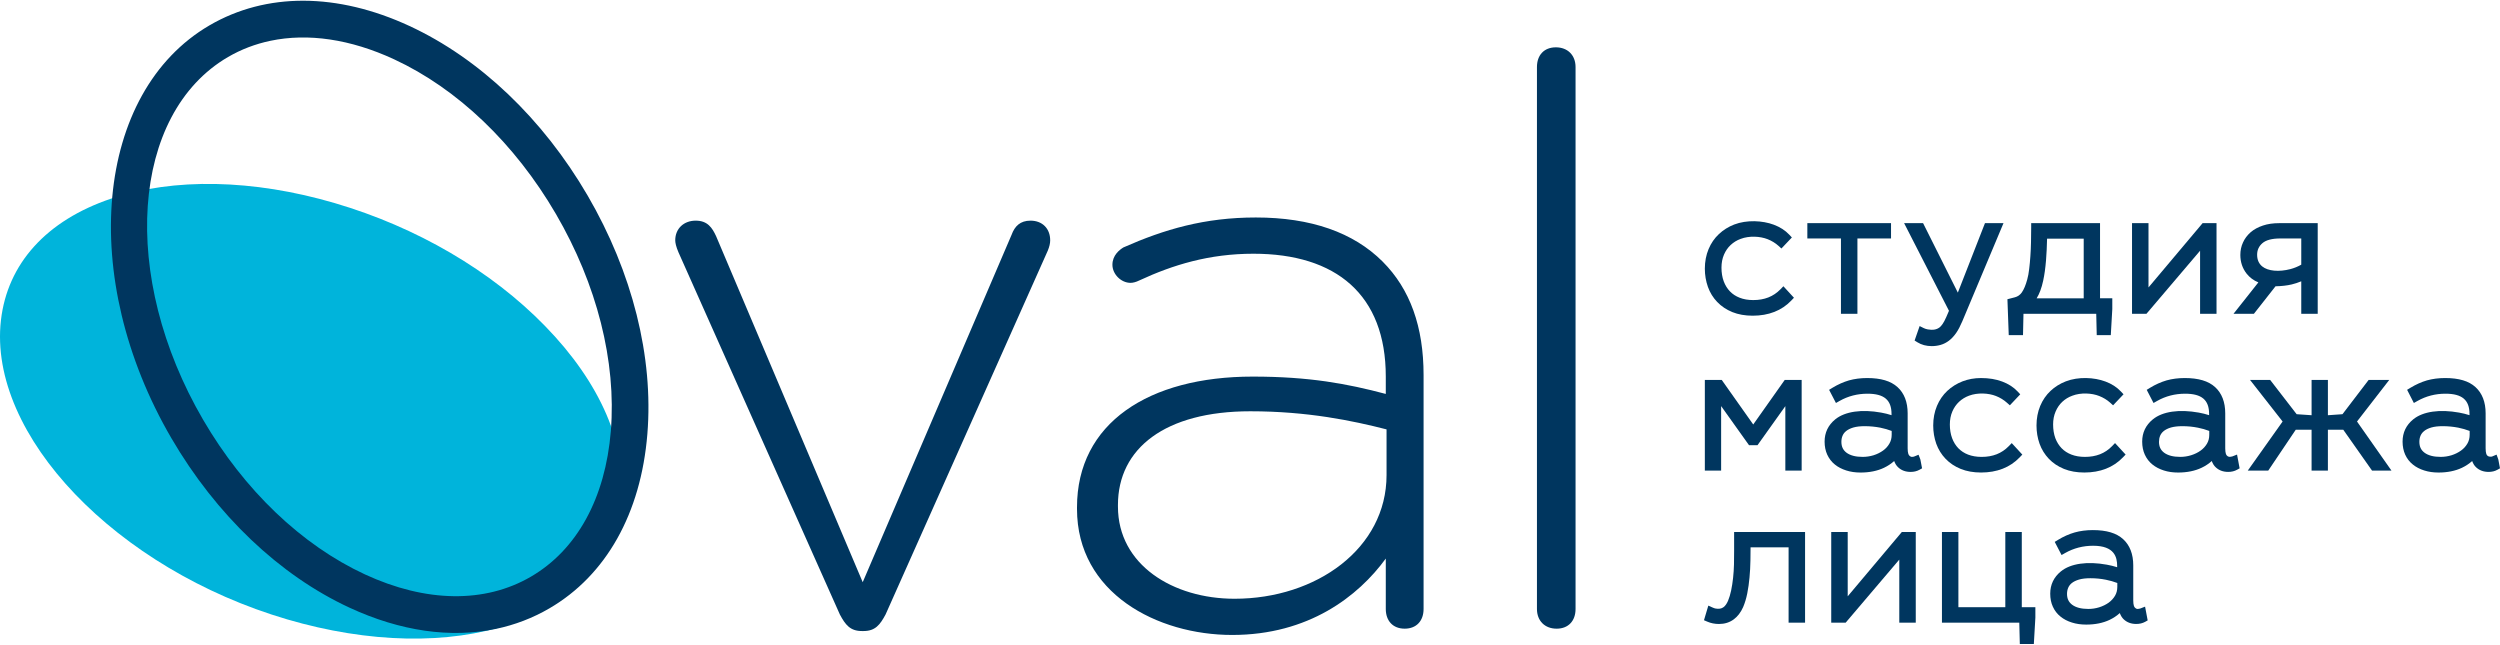 <?xml version="1.0" encoding="UTF-8"?> <!-- Creator: CorelDRAW 2017 --> <svg xmlns="http://www.w3.org/2000/svg" xmlns:xlink="http://www.w3.org/1999/xlink" xml:space="preserve" width="950px" height="245px" style="shape-rendering:geometricPrecision; text-rendering:geometricPrecision; image-rendering:optimizeQuality; fill-rule:evenodd; clip-rule:evenodd" viewBox="0 0 950 244.45"> <defs> <style type="text/css"> <![CDATA[ .fil2 {fill:#00365F;fill-rule:nonzero} .fil0 {fill:#00365F;fill-rule:nonzero} .fil1 {fill:#00B4DB;fill-rule:nonzero} ]]> </style> </defs> <g id="Слой_x0020_1">  <g id="_1502330510464"> <path class="fil0" d="M676.86 91.97c-1.31,-1.18 -2.85,-2.12 -4.6,-2.81 -1.77,-0.7 -3.81,-1.05 -6.14,-1.05 -1.85,0 -3.59,0.3 -5.22,0.93 -1.65,0.59 -3.08,1.49 -4.31,2.64 -1.23,1.14 -2.21,2.54 -2.91,4.19 -0.72,1.67 -1.08,3.52 -1.08,5.57 0,2.12 0.32,4.04 0.95,5.74 0.65,1.7 1.54,3.16 2.7,4.35 1.18,1.22 2.59,2.15 4.27,2.8 1.68,0.65 3.59,0.98 5.71,0.98 4.66,0 8.48,-1.52 11.42,-4.53l1.91 2.08c-3.36,3.52 -7.87,5.27 -13.57,5.27 -2.67,0 -5.03,-0.41 -7.09,-1.25 -2.08,-0.84 -3.81,-1.99 -5.22,-3.47 -1.41,-1.48 -2.49,-3.2 -3.2,-5.19 -0.71,-1.99 -1.08,-4.12 -1.08,-6.41 0,-2.5 0.44,-4.77 1.3,-6.82 0.86,-2.06 2.05,-3.78 3.57,-5.19 1.5,-1.41 3.26,-2.51 5.27,-3.29 2,-0.77 4.16,-1.16 6.45,-1.16 2.82,0 5.32,0.41 7.5,1.22 2.17,0.81 3.93,1.95 5.28,3.39l-1.91 2.01z"></path> <path class="fil0" d="M651.46 97.63c-0.33,1.32 -0.49,2.71 -0.49,4.18 0,2.08 0.33,4.06 0.98,5.89 0.63,1.74 1.58,3.3 2.86,4.63 0.26,0.28 0.55,0.54 0.83,0.79 -0.17,-0.16 -0.34,-0.32 -0.51,-0.49 -1.3,-1.35 -2.32,-2.99 -3.04,-4.89 -0.7,-1.9 -1.06,-4.02 -1.06,-6.3 0,-1.32 0.15,-2.6 0.43,-3.81zm14.53 22.06c-2.85,0 -5.44,-0.46 -7.68,-1.36 -2.26,-0.92 -4.2,-2.22 -5.76,-3.84 -1.58,-1.65 -2.77,-3.58 -3.54,-5.74 -0.77,-2.17 -1.17,-4.5 -1.17,-6.94 0,-2.68 0.48,-5.17 1.42,-7.43 0.93,-2.23 2.26,-4.16 3.94,-5.72 1.63,-1.54 3.58,-2.75 5.77,-3.61 4.79,-1.85 10.79,-1.54 15.06,0.06 2.38,0.89 4.36,2.16 5.88,3.78l1 1.07 -3.97 4.19 -1.13 -1.02c-1.16,-1.04 -2.55,-1.9 -4.13,-2.52 -2.82,-1.11 -6.96,-1.36 -10.23,-0.11 -1.43,0.51 -2.7,1.3 -3.8,2.32 -1.07,0.99 -1.92,2.23 -2.54,3.67 -0.64,1.5 -0.95,3.12 -0.95,4.95 0,1.91 0.29,3.66 0.86,5.2 0.56,1.49 1.36,2.78 2.36,3.81 1.02,1.06 2.24,1.85 3.71,2.42 1.5,0.59 3.22,0.88 5.14,0.88 4.26,0 7.63,-1.33 10.31,-4.06l1.15 -1.19 4.01 4.37 -1.01 1.06c-3.64,3.82 -8.59,5.76 -14.7,5.76z"></path> <polygon class="fil0" points="717.03,86.08 717.03,88.78 704.26,88.78 704.26,117.41 701.13,117.41 701.13,88.78 688.34,88.78 688.34,86.08 "></polygon> <path class="fil0" d="M702.69 115.85l0.01 0 -0.01 -28.21 0 28.21zm3.13 3.12l-6.26 0 0 -28.63 -12.77 0 0 -5.82 31.8 0 0 5.82 -12.77 0 0 28.63z"></path> <path class="fil0" d="M729.8 86.08l14.01 28.01 0.61 0 10.93 -28.01 3.63 0 -14.74 35.13c-0.71,1.68 -1.42,3.05 -2.19,4.15 -0.75,1.09 -1.56,1.94 -2.4,2.58 -0.83,0.63 -1.72,1.08 -2.66,1.35 -0.94,0.27 -1.93,0.4 -2.94,0.4 -1.77,0 -3.31,-0.41 -4.61,-1.22l0.92 -2.65c0.57,0.28 1.21,0.49 1.93,0.62 0.72,0.12 1.35,0.16 1.94,0.16 1.43,0 2.68,-0.41 3.78,-1.24 1.08,-0.84 2.09,-2.37 3.03,-4.58l1.29 -3.01 -16.22 -31.69 3.69 0z"></path> <g> <path class="fil0" d="M756.42 87.64l-2.85 7.3 3.06 -7.3 -0.21 0zm-27.75 0l7.56 14.77 -7.56 -14.77zm14.33 28.01l1.03 2.02 0.85 -2.02 -1.88 0zm-8.95 15.6c-2.05,0 -3.88,-0.49 -5.44,-1.46l-1.06 -0.66 1.91 -5.5 1.59 0.79c0.45,0.22 0.96,0.38 1.51,0.48 1.9,0.32 3.3,0.13 4.5,-0.78 0.58,-0.46 1.5,-1.51 2.54,-3.95l1.01 -2.34 -17.05 -33.31 7.21 0 13.21 26.4 10.31 -26.4 7.04 0 -15.65 37.29c-0.77,1.82 -1.53,3.27 -2.34,4.44 -0.85,1.22 -1.77,2.2 -2.75,2.94 -0.97,0.73 -2.04,1.28 -3.17,1.6 -1.05,0.3 -2.19,0.46 -3.37,0.46z"></path> </g> <path class="fil0" d="M776.35 88.84c-0.04,3.49 -0.17,6.71 -0.43,9.68 -0.23,2.96 -0.59,5.5 -1.04,7.59 -0.95,4.3 -2.43,7.14 -4.48,8.53l22.97 0 0 -25.8 -17.02 0zm20.09 -2.76l0 28.56 4.67 0 0 2.52 -0.49 8.36 -2.33 0 -0.2 -8.12 -30.7 0 -0.18 8.12 -2.4 0 -0.43 -8.47 0 -2.41 1.66 -0.43c1.43,-0.37 2.59,-1.17 3.49,-2.42 0.9,-1.26 1.7,-3.08 2.34,-5.51 0.33,-1.18 0.59,-2.55 0.76,-4.11 0.2,-1.56 0.35,-3.21 0.47,-4.98 0.13,-1.76 0.2,-3.57 0.24,-5.45 0.05,-1.89 0.07,-3.77 0.07,-5.66l23.03 0z"></path> <path class="fil0" d="M773.93 113.08l17.88 0 0 -22.67 -13.92 0c-0.06,2.98 -0.2,5.69 -0.4,8.24 -0.24,2.93 -0.6,5.55 -1.09,7.78 -0.6,2.76 -1.42,4.96 -2.47,6.65zm28.17 14l-5.34 0 -0.19 -8.11 -27.65 0 -0.18 8.11 -5.42 0 -0.5 -13.65 2.83 -0.73c1.08,-0.28 1.94,-0.88 2.62,-1.82 0.8,-1.14 1.51,-2.82 2.09,-5 0.31,-1.11 0.55,-2.42 0.72,-3.89 0.2,-1.54 0.34,-3.17 0.46,-4.91 0.13,-1.73 0.2,-3.52 0.24,-5.37 0.05,-1.88 0.07,-3.75 0.07,-5.62l0 -1.57 26.16 0 0 28.56 4.66 0 0 4.08 -0.57 9.92z"></path> <polygon class="fil0" points="837.59,117.41 837.59,90.75 814.93,117.41 811.73,117.41 811.73,86.08 814.87,86.08 814.87,113.23 837.72,86.08 840.72,86.08 840.72,117.41 "></polygon> <path class="fil0" d="M813.29 115.84l0.02 0 -0.02 -28.2 0 28.2zm25.87 0l0 0 0 -28.2 0 28.2zm3.12 3.13l-6.25 0 0 -23.97 -20.38 23.97 -5.48 0 0 -34.45 6.26 0 0 24.43 20.56 -24.43 5.29 0 0 34.45z"></path> <path class="fil0" d="M876.04 88.78l-9.53 0c-3.57,0 -6.18,0.74 -7.86,2.21 -1.67,1.48 -2.5,3.33 -2.5,5.54 0,2.37 0.82,4.24 2.47,5.61 1.66,1.37 3.94,2.06 6.85,2.06 1.72,0 3.48,-0.24 5.29,-0.71 1.8,-0.47 3.55,-1.23 5.28,-2.3l0 -12.41zm0 28.63l0 -13.27c-1.8,0.98 -3.65,1.7 -5.54,2.14 -1.87,0.46 -4.06,0.68 -6.57,0.68l-8.21 10.45 -3.76 0 8.85 -11.19c-2.55,-0.57 -4.5,-1.74 -5.88,-3.49 -1.36,-1.76 -2.04,-3.81 -2.04,-6.14 0,-1.44 0.27,-2.78 0.85,-4.06 0.57,-1.27 1.42,-2.39 2.51,-3.35 1.12,-0.97 2.5,-1.71 4.16,-2.27 1.65,-0.56 3.57,-0.82 5.74,-0.82l13.02 0 0 31.32 -3.13 0z"></path> <path class="fil0" d="M855.49 92.53c-0.11,0.21 -0.22,0.42 -0.32,0.64 -0.48,1.06 -0.72,2.18 -0.72,3.42 0,1.89 0.5,3.49 1.51,4.91 -0.92,-1.4 -1.38,-3.06 -1.38,-4.97 0,-1.47 0.31,-2.8 0.91,-4zm11.02 -2.19c-3.15,0 -5.45,0.61 -6.83,1.82 -1.33,1.17 -1.97,2.6 -1.97,4.37 0,1.9 0.63,3.34 1.91,4.42 2.21,1.81 6.38,2.17 10.74,1.03 1.41,-0.37 2.77,-0.92 4.12,-1.68l0 -9.96 -7.97 0zm11.09 25.51l0.01 0 -0.01 -28.21 0 28.21zm3.13 3.12l-6.25 0 0 -12.35c-1.2,0.5 -2.41,0.9 -3.63,1.19 -1.77,0.42 -3.84,0.66 -6.15,0.7l-8.22 10.46 -7.75 0 9.45 -11.94c-1.83,-0.75 -3.33,-1.87 -4.48,-3.34 -1.58,-2.02 -2.37,-4.41 -2.37,-7.1 0,-1.68 0.33,-3.26 1,-4.71 0.64,-1.45 1.62,-2.75 2.89,-3.88 1.27,-1.1 2.81,-1.94 4.69,-2.57 1.78,-0.61 3.88,-0.91 6.24,-0.91l14.58 0 0 34.45z"></path> <polygon class="fil0" points="653.46,145.67 666.22,163.73 679,145.67 683.06,145.67 683.06,177 679.99,177 679.99,150.03 679.38,150.03 667.04,167.34 665.43,167.34 653.09,150.03 652.47,150.03 652.47,177 649.4,177 649.4,145.67 "></polygon> <path class="fil0" d="M650.96 148.47l2.56 0 -0.87 -1.24 -1.69 0 0 1.24zm27.98 0l2.56 0 0 -1.24 -1.69 0 -0.87 1.24zm5.69 30.09l-6.2 0 0 -24.5 -10.58 14.84 -3.22 0 -10.6 -14.86 0 24.52 -6.19 0 0 -34.45 6.43 0 11.96 16.92 11.96 -16.92 6.44 0 0 34.45z"></path> <path class="fil0" d="M720.4 162.43c-1.68,-0.73 -3.53,-1.31 -5.56,-1.71 -2.03,-0.41 -4.1,-0.61 -6.23,-0.61 -1.88,0 -3.49,0.19 -4.79,0.58 -1.31,0.38 -2.39,0.92 -3.23,1.58 -0.85,0.68 -1.45,1.46 -1.84,2.39 -0.4,0.92 -0.58,1.9 -0.58,2.95 0,2.3 0.85,4.08 2.54,5.36 1.71,1.29 4.07,1.93 7.09,1.93 1.57,0 3.1,-0.23 4.62,-0.69 1.51,-0.48 2.86,-1.14 4.05,-1.99 1.19,-0.87 2.14,-1.9 2.85,-3.12 0.72,-1.22 1.08,-2.62 1.08,-4.17l0 -2.5zm-23.28 -14c1.97,-1.2 3.94,-2.08 5.93,-2.66 1.98,-0.55 4.15,-0.83 6.48,-0.83 4.75,0 8.23,1 10.47,3.03 2.23,2.04 3.35,4.97 3.35,8.82l0 13.32c0,1.77 0.32,3 0.95,3.7 0.64,0.68 1.39,1.03 2.24,1.03 0.33,0 0.65,-0.02 0.92,-0.05 0.3,-0.05 0.54,-0.1 0.75,-0.19l0.43 2.27c-0.75,0.41 -1.61,0.61 -2.6,0.61 -1.51,0 -2.74,-0.43 -3.67,-1.32 -0.94,-0.87 -1.5,-2.44 -1.67,-4.69 -1.3,1.95 -3.13,3.49 -5.45,4.6 -2.34,1.11 -5.09,1.66 -8.24,1.66 -1.8,0 -3.45,-0.23 -4.94,-0.71 -1.5,-0.47 -2.78,-1.13 -3.83,-1.99 -1.07,-0.86 -1.89,-1.92 -2.47,-3.19 -0.58,-1.27 -0.85,-2.72 -0.85,-4.3 0,-2.96 1.15,-5.37 3.46,-7.25 2.31,-1.89 5.64,-2.83 9.98,-2.83 2,0 4.08,0.2 6.2,0.59 2.13,0.38 4.06,0.95 5.78,1.69l0 -2.71c0,-6.18 -3.57,-9.26 -10.7,-9.26 -4.13,0 -7.91,0.98 -11.34,2.93l-1.18 -2.27z"></path> <path class="fil0" d="M719.23 149.39c0.68,0.7 1.2,1.48 1.6,2.31 -0.41,-0.87 -0.94,-1.64 -1.6,-2.31zm2.56 17.49c-0.02,0.09 -0.04,0.17 -0.06,0.26l0.06 -0.26zm-13.18 -5.21c-1.74,0 -3.19,0.17 -4.35,0.51 -1.1,0.33 -2.01,0.77 -2.7,1.32 -0.63,0.49 -1.08,1.08 -1.38,1.78 -0.3,0.69 -0.45,1.46 -0.45,2.33 0,1.82 0.62,3.12 1.92,4.12 1.42,1.07 3.49,1.61 6.15,1.61 1.44,0 2.8,-0.21 4.16,-0.62 1.34,-0.43 2.55,-1.02 3.6,-1.78 1.01,-0.72 1.82,-1.61 2.4,-2.63 0.59,-0.99 0.88,-2.12 0.88,-3.38l0 -1.45c-1.35,-0.52 -2.8,-0.93 -4.31,-1.24 -1.92,-0.37 -3.91,-0.57 -5.92,-0.57zm-11.03 1.82c-0.74,1.17 -1.1,2.51 -1.1,4.05 0,1.38 0.24,2.61 0.71,3.65 0.48,1.05 1.16,1.93 2.02,2.62 0.2,0.16 0.42,0.32 0.65,0.48l-0.09 -0.07c-2.1,-1.59 -3.16,-3.82 -3.16,-6.61 0,-1.28 0.24,-2.48 0.7,-3.57 0.08,-0.19 0.17,-0.37 0.27,-0.55zm9.43 15.8c-1.97,0 -3.79,-0.26 -5.41,-0.78 -1.7,-0.54 -3.17,-1.3 -4.35,-2.27 -1.23,-0.98 -2.21,-2.25 -2.9,-3.75 -0.66,-1.45 -1,-3.11 -1,-4.95 0,-3.43 1.36,-6.27 4.04,-8.46 3.74,-3.04 10.13,-3.9 17.45,-2.57 1.38,0.25 2.69,0.58 3.94,0.98l0 -0.46c0,-5.32 -2.82,-7.7 -9.14,-7.7 -3.82,0 -7.38,0.92 -10.57,2.73l-1.41 0.8 -2.6 -5 1.25 -0.77c2.06,-1.25 4.18,-2.2 6.3,-2.82 2.12,-0.59 4.44,-0.89 6.92,-0.89 5.2,0 8.97,1.12 11.52,3.44 2.56,2.32 3.86,5.68 3.86,9.97l0 13.32c0,1.83 0.39,2.47 0.56,2.66 0.79,0.85 1.34,0.52 1.82,0.47l1.76 -0.72 0.69 1.79 0.65 3.38 -1 0.55c-0.97,0.54 -2.1,0.81 -3.34,0.81 -1.93,0 -3.53,-0.59 -4.75,-1.75 -0.65,-0.6 -1.15,-1.39 -1.51,-2.39 -1.12,1.01 -2.41,1.87 -3.87,2.57 -2.52,1.2 -5.52,1.81 -8.91,1.81z"></path> <path class="fil0" d="M763.64 151.56c-1.32,-1.18 -2.85,-2.12 -4.6,-2.81 -1.77,-0.7 -3.82,-1.05 -6.16,-1.05 -1.83,0 -3.57,0.3 -5.21,0.93 -1.64,0.6 -3.07,1.48 -4.3,2.63 -1.23,1.15 -2.2,2.55 -2.91,4.2 -0.72,1.68 -1.08,3.52 -1.08,5.57 0,2.12 0.32,4.04 0.95,5.74 0.64,1.7 1.54,3.15 2.7,4.35 1.18,1.21 2.59,2.15 4.27,2.8 1.68,0.65 3.59,0.98 5.71,0.98 4.66,0 8.47,-1.52 11.42,-4.53l1.91 2.07c-3.36,3.53 -7.87,5.28 -13.57,5.28 -2.67,0 -5.03,-0.41 -7.09,-1.25 -2.08,-0.84 -3.81,-1.99 -5.22,-3.47 -1.42,-1.48 -2.49,-3.2 -3.21,-5.19 -0.71,-1.99 -1.07,-4.12 -1.07,-6.41 0,-2.5 0.44,-4.77 1.3,-6.83 0.86,-2.05 2.05,-3.77 3.56,-5.18 1.51,-1.41 3.27,-2.51 5.28,-3.29 2,-0.77 4.16,-1.16 6.45,-1.16 2.82,0 5.31,0.41 7.5,1.22 2.16,0.81 3.93,1.95 5.28,3.39l-1.91 2.01z"></path> <path class="fil0" d="M738.27 157.11c-0.35,1.35 -0.53,2.78 -0.53,4.29 0,2.1 0.32,4.02 0.98,5.89 0.64,1.75 1.6,3.31 2.86,4.63 0.27,0.27 0.55,0.54 0.84,0.79 -0.18,-0.16 -0.35,-0.33 -0.51,-0.5 -1.3,-1.35 -2.32,-2.99 -3.04,-4.88 -0.7,-1.9 -1.06,-4.02 -1.06,-6.3 0,-1.37 0.16,-2.68 0.46,-3.92zm14.49 22.17c-2.85,0 -5.43,-0.46 -7.67,-1.36 -2.25,-0.91 -4.19,-2.2 -5.76,-3.84 -1.57,-1.63 -2.76,-3.56 -3.55,-5.73 -0.77,-2.19 -1.16,-4.52 -1.16,-6.95 0,-2.67 0.47,-5.17 1.42,-7.43 0.93,-2.23 2.26,-4.16 3.93,-5.72 1.63,-1.53 3.58,-2.75 5.78,-3.61 2.18,-0.84 4.54,-1.26 7.01,-1.26 3.03,0 5.66,0.43 8.05,1.32 2.38,0.89 4.36,2.16 5.87,3.78l1.01 1.08 -3.95 4.18 -1.14 -1.01c-1.18,-1.06 -2.58,-1.91 -4.14,-2.53 -2.79,-1.11 -6.95,-1.36 -10.24,-0.12 -1.43,0.53 -2.7,1.31 -3.78,2.32 -1.07,1 -1.93,2.24 -2.55,3.68 -0.64,1.5 -0.95,3.12 -0.95,4.95 0,1.91 0.29,3.66 0.86,5.2 0.56,1.49 1.35,2.77 2.35,3.81 1.04,1.06 2.25,1.86 3.72,2.43 1.49,0.57 3.22,0.87 5.14,0.87 4.26,0 7.63,-1.33 10.3,-4.06l1.15 -1.18 4.02 4.37 -1.01 1.05c-3.65,3.82 -8.6,5.76 -14.71,5.76z"></path> <path class="fil0" d="M802.88 151.56c-1.3,-1.18 -2.85,-2.12 -4.6,-2.81 -1.77,-0.7 -3.81,-1.05 -6.14,-1.05 -1.85,0 -3.59,0.3 -5.22,0.93 -1.65,0.6 -3.07,1.48 -4.31,2.63 -1.23,1.15 -2.2,2.55 -2.91,4.2 -0.72,1.68 -1.08,3.52 -1.08,5.57 0,2.12 0.32,4.04 0.95,5.74 0.65,1.7 1.54,3.15 2.7,4.35 1.18,1.21 2.59,2.15 4.28,2.8 1.68,0.65 3.58,0.98 5.7,0.98 4.67,0 8.49,-1.52 11.43,-4.53l1.9 2.07c-3.36,3.53 -7.87,5.28 -13.57,5.28 -2.66,0 -5.02,-0.41 -7.09,-1.25 -2.07,-0.84 -3.81,-1.99 -5.22,-3.47 -1.41,-1.48 -2.49,-3.2 -3.2,-5.19 -0.71,-1.99 -1.07,-4.12 -1.07,-6.41 0,-2.5 0.44,-4.77 1.29,-6.83 0.86,-2.05 2.05,-3.77 3.57,-5.18 1.5,-1.41 3.27,-2.51 5.28,-3.29 1.99,-0.77 4.15,-1.16 6.44,-1.16 2.83,0 5.32,0.41 7.5,1.22 2.18,0.81 3.93,1.95 5.28,3.39l-1.91 2.01z"></path> <path class="fil0" d="M777.46 157.3c-0.31,1.3 -0.47,2.66 -0.47,4.1 0,2.1 0.32,4.03 0.99,5.89 0.62,1.74 1.58,3.3 2.85,4.63 0.27,0.28 0.54,0.54 0.84,0.79 -0.18,-0.16 -0.35,-0.33 -0.52,-0.5 -1.3,-1.34 -2.32,-2.98 -3.04,-4.88 -0.7,-1.9 -1.06,-4.02 -1.06,-6.3 0,-1.3 0.14,-2.55 0.41,-3.73zm14.55 21.98c-2.85,0 -5.44,-0.46 -7.68,-1.36 -2.26,-0.92 -4.19,-2.2 -5.76,-3.84 -1.57,-1.65 -2.76,-3.57 -3.54,-5.74 -0.77,-2.17 -1.16,-4.51 -1.16,-6.94 0,-2.67 0.47,-5.17 1.41,-7.43 0.94,-2.24 2.27,-4.17 3.95,-5.73 1.62,-1.53 3.57,-2.74 5.78,-3.6 4.8,-1.85 10.77,-1.54 15.05,0.06 2.37,0.88 4.34,2.15 5.87,3.78l1.01 1.07 -3.97 4.19 -1.13 -1.02c-1.17,-1.05 -2.56,-1.9 -4.14,-2.52 -2.82,-1.12 -6.96,-1.36 -10.22,-0.11 -1.46,0.53 -2.69,1.28 -3.8,2.31 -1.07,1 -1.92,2.23 -2.54,3.68 -0.65,1.5 -0.96,3.12 -0.96,4.95 0,1.91 0.29,3.66 0.85,5.21 0.57,1.48 1.37,2.77 2.37,3.8 1.03,1.06 2.25,1.85 3.72,2.42 1.49,0.58 3.22,0.88 5.14,0.88 4.26,0 7.64,-1.33 10.3,-4.06l1.15 -1.19 4.02 4.37 -1.02 1.06c-3.65,3.82 -8.59,5.76 -14.7,5.76z"></path> <path class="fil0" d="M841.08 162.43c-1.67,-0.73 -3.53,-1.31 -5.56,-1.71 -2.03,-0.41 -4.09,-0.61 -6.23,-0.61 -1.88,0 -3.47,0.19 -4.79,0.58 -1.31,0.38 -2.39,0.92 -3.23,1.58 -0.83,0.68 -1.44,1.46 -1.84,2.39 -0.39,0.92 -0.58,1.9 -0.58,2.95 0,2.3 0.85,4.08 2.55,5.36 1.7,1.29 4.06,1.93 7.1,1.93 1.56,0 3.08,-0.23 4.6,-0.69 1.51,-0.48 2.86,-1.14 4.06,-1.99 1.18,-0.87 2.13,-1.9 2.85,-3.12 0.72,-1.22 1.07,-2.62 1.07,-4.17l0 -2.5zm-23.28 -14c1.97,-1.2 3.94,-2.08 5.94,-2.66 1.98,-0.55 4.14,-0.83 6.47,-0.83 4.75,0 8.25,1 10.47,3.03 2.23,2.04 3.35,4.97 3.35,8.82l0 13.32c0,1.77 0.32,3 0.95,3.7 0.65,0.68 1.38,1.03 2.26,1.03 0.31,0 0.62,-0.02 0.9,-0.05 0.3,-0.05 0.53,-0.1 0.75,-0.19l0.43 2.27c-0.74,0.41 -1.61,0.61 -2.59,0.61 -1.51,0 -2.74,-0.43 -3.68,-1.32 -0.94,-0.87 -1.5,-2.44 -1.66,-4.69 -1.31,1.95 -3.14,3.49 -5.46,4.6 -2.34,1.11 -5.08,1.66 -8.23,1.66 -1.81,0 -3.45,-0.23 -4.95,-0.71 -1.5,-0.47 -2.77,-1.13 -3.83,-1.99 -1.07,-0.86 -1.89,-1.92 -2.47,-3.19 -0.58,-1.27 -0.85,-2.72 -0.85,-4.3 0,-2.96 1.15,-5.37 3.46,-7.25 2.32,-1.89 5.65,-2.83 9.99,-2.83 1.99,0 4.07,0.2 6.21,0.59 2.11,0.38 4.04,0.95 5.76,1.69l0 -2.71c0,-6.18 -3.56,-9.26 -10.68,-9.26 -4.14,0 -7.92,0.98 -11.36,2.93l-1.18 -2.27z"></path> <path class="fil0" d="M840.18 149.68c0.42,0.47 0.78,0.98 1.08,1.52 -0.3,-0.56 -0.66,-1.06 -1.08,-1.52zm2.29 17.23c-0.02,0.09 -0.04,0.18 -0.06,0.27l0.06 -0.27zm-13.18 -5.24c-1.72,0 -3.19,0.18 -4.35,0.51 -1.11,0.33 -2.01,0.78 -2.7,1.32 -0.62,0.5 -1.07,1.09 -1.38,1.78 -0.29,0.71 -0.44,1.49 -0.44,2.34 0,1.81 0.61,3.11 1.92,4.11 1.42,1.07 3.49,1.61 6.15,1.61 1.43,0 2.78,-0.21 4.15,-0.63 1.34,-0.42 2.56,-1.01 3.61,-1.77 1.01,-0.73 1.8,-1.6 2.41,-2.63 0.58,-0.99 0.86,-2.09 0.86,-3.38l0 -1.45c-1.34,-0.52 -2.78,-0.93 -4.3,-1.23 -1.95,-0.39 -3.9,-0.58 -5.93,-0.58zm-11.01 1.78c-0.75,1.19 -1.12,2.54 -1.12,4.09 0,1.38 0.24,2.61 0.71,3.65 0.48,1.05 1.16,1.93 2.02,2.61 0.22,0.18 0.45,0.35 0.7,0.51 -0.04,-0.03 -0.09,-0.06 -0.13,-0.09 -2.1,-1.59 -3.17,-3.8 -3.17,-6.6 0,-1.26 0.24,-2.46 0.7,-3.57 0.09,-0.2 0.19,-0.4 0.29,-0.6zm9.42 15.84c-1.99,0 -3.76,-0.25 -5.42,-0.78 -1.68,-0.53 -3.14,-1.29 -4.35,-2.27 -1.23,-0.98 -2.21,-2.25 -2.9,-3.75 -0.66,-1.46 -1,-3.11 -1,-4.95 0,-3.43 1.37,-6.28 4.05,-8.46 3.73,-3.04 10.06,-3.9 17.46,-2.57 1.36,0.25 2.68,0.57 3.92,0.98l0 -0.46c0,-5.33 -2.81,-7.7 -9.12,-7.7 -3.83,0 -7.39,0.92 -10.59,2.73l-1.41 0.8 -2.59 -5 1.24 -0.76c2.06,-1.26 4.19,-2.21 6.31,-2.83 2.11,-0.59 4.43,-0.89 6.9,-0.89 5.23,0 9,1.13 11.54,3.44 2.55,2.33 3.85,5.69 3.85,9.97l0 13.32c0,1.84 0.39,2.47 0.56,2.66 0.76,0.81 1.33,0.52 1.81,0.46 0.19,-0.03 0.29,-0.05 0.37,-0.08l1.75 -0.69 0.98 5.23 -0.98 0.54c-0.96,0.54 -2.09,0.82 -3.35,0.82 -1.93,0 -3.52,-0.59 -4.75,-1.75 -0.65,-0.6 -1.15,-1.39 -1.51,-2.39 -1.11,1.01 -2.41,1.88 -3.87,2.57 -2.53,1.2 -5.52,1.81 -8.9,1.81z"></path> <polygon class="fil0" points="883.04,145.67 883.04,159.18 890.95,158.63 900.84,145.67 904.71,145.67 893.71,159.85 905.76,177 902.19,177 891.26,161.46 883.04,161.46 883.04,177 879.96,177 879.96,161.46 871.55,161.46 861.1,177 857.17,177 869.34,159.85 858.22,145.67 861.9,145.67 871.91,158.63 879.96,159.18 879.96,145.67 "></polygon> <path class="fil0" d="M860.2 175.44l0.07 0 1.24 -1.86 -1.31 1.86zm48.56 3.12l-7.38 0 -10.93 -15.53 -5.85 0 0 15.53 -6.2 0 0 -15.53 -6.02 0 -10.45 15.53 -7.78 0 13.24 -18.66 -12.37 -15.79 7.65 0 10.05 13.01 5.68 0.39 0 -13.4 6.2 0 0 13.4 5.54 -0.39 9.93 -13.01 7.83 0 -12.24 15.79 13.1 18.66z"></path> <path class="fil0" d="M940.03 162.43c-1.68,-0.73 -3.53,-1.31 -5.56,-1.71 -2.02,-0.41 -4.1,-0.61 -6.23,-0.61 -1.89,0 -3.48,0.19 -4.79,0.58 -1.32,0.38 -2.39,0.92 -3.23,1.58 -0.84,0.68 -1.44,1.46 -1.84,2.39 -0.39,0.92 -0.58,1.9 -0.58,2.95 0,2.3 0.84,4.08 2.54,5.36 1.71,1.29 4.06,1.93 7.09,1.93 1.57,0 3.1,-0.23 4.62,-0.69 1.51,-0.48 2.85,-1.14 4.05,-1.99 1.19,-0.87 2.13,-1.9 2.85,-3.12 0.72,-1.22 1.08,-2.62 1.08,-4.17l0 -2.5zm-23.28 -14c1.97,-1.2 3.94,-2.08 5.93,-2.66 1.98,-0.55 4.15,-0.83 6.48,-0.83 4.75,0 8.24,1 10.47,3.03 2.23,2.04 3.35,4.97 3.35,8.82l0 13.32c0,1.77 0.32,3 0.95,3.7 0.63,0.68 1.38,1.03 2.24,1.03 0.33,0 0.63,-0.02 0.92,-0.05 0.29,-0.05 0.54,-0.1 0.74,-0.19l0.43 2.27c-0.74,0.41 -1.6,0.61 -2.58,0.61 -1.52,0 -2.74,-0.43 -3.67,-1.32 -0.96,-0.87 -1.51,-2.44 -1.68,-4.69 -1.3,1.95 -3.13,3.49 -5.45,4.6 -2.34,1.11 -5.09,1.66 -8.24,1.66 -1.8,0 -3.45,-0.23 -4.94,-0.71 -1.51,-0.47 -2.78,-1.13 -3.83,-1.99 -1.08,-0.86 -1.9,-1.92 -2.47,-3.19 -0.57,-1.27 -0.85,-2.72 -0.85,-4.3 0,-2.96 1.15,-5.37 3.46,-7.25 2.31,-1.89 5.64,-2.83 9.98,-2.83 2.01,0 4.08,0.2 6.2,0.59 2.12,0.38 4.05,0.95 5.78,1.69l0 -2.71c0,-6.18 -3.57,-9.26 -10.7,-9.26 -4.13,0 -7.91,0.98 -11.35,2.93l-1.17 -2.27z"></path> <path class="fil0" d="M938.85 149.38c0.64,0.66 1.14,1.39 1.53,2.16 -0.4,-0.82 -0.91,-1.53 -1.53,-2.16zm2.57 17.5c-0.02,0.08 -0.03,0.16 -0.05,0.24l0.05 -0.24zm-13.18 -5.21c-1.73,0 -3.19,0.17 -4.35,0.51 -1.1,0.33 -2.01,0.77 -2.69,1.32 -0.63,0.49 -1.08,1.08 -1.39,1.78 -0.3,0.7 -0.45,1.47 -0.45,2.33 0,1.82 0.62,3.13 1.93,4.12 1.41,1.07 3.48,1.61 6.14,1.61 1.44,0 2.8,-0.21 4.16,-0.62 1.34,-0.43 2.52,-1.01 3.6,-1.78 1.01,-0.73 1.8,-1.59 2.41,-2.64 0.58,-0.98 0.87,-2.11 0.87,-3.37l0 -1.45c-1.35,-0.52 -2.8,-0.93 -4.31,-1.24 -1.92,-0.37 -3.91,-0.57 -5.92,-0.57zm-11 1.78c-0.76,1.18 -1.13,2.54 -1.13,4.09 0,1.38 0.24,2.61 0.71,3.65 0.47,1.05 1.15,1.92 2.02,2.61 0.2,0.17 0.41,0.32 0.63,0.48 -0.02,-0.02 -0.04,-0.04 -0.07,-0.06 -2.1,-1.59 -3.16,-3.81 -3.16,-6.61 0,-1.28 0.24,-2.48 0.7,-3.56 0.1,-0.21 0.19,-0.41 0.3,-0.6zm9.4 15.84c-1.97,0 -3.79,-0.26 -5.41,-0.78 -1.69,-0.53 -3.16,-1.29 -4.35,-2.27 -1.24,-0.99 -2.23,-2.26 -2.91,-3.76 -0.65,-1.45 -0.99,-3.11 -0.99,-4.94 0,-3.43 1.36,-6.27 4.04,-8.46 3.74,-3.04 10.13,-3.9 17.45,-2.57 1.37,0.25 2.69,0.58 3.94,0.98l0 -0.46c0,-5.32 -2.82,-7.7 -9.14,-7.7 -3.82,0 -7.38,0.92 -10.58,2.73l-1.42 0.8 -2.57 -5.01 1.24 -0.75c2.1,-1.27 4.16,-2.2 6.3,-2.83 2.12,-0.59 4.44,-0.89 6.92,-0.89 5.21,0 8.98,1.12 11.52,3.44 2.56,2.33 3.86,5.69 3.86,9.97l0 13.32c0,1.83 0.39,2.47 0.56,2.66 0.52,0.56 1.21,0.53 1.82,0.46l1.78 -0.75 0.66 1.83 0.64 3.38 -0.98 0.54c-0.96,0.55 -2.09,0.82 -3.34,0.82 -1.92,0 -3.52,-0.59 -4.75,-1.75 -0.64,-0.58 -1.15,-1.39 -1.51,-2.39 -1.11,1.01 -2.4,1.87 -3.87,2.57 -2.52,1.2 -5.52,1.81 -8.91,1.81z"></path> <path class="fil0" d="M684.36 203.45l0 31.33 -3.14 0 0 -28.63 -17.57 0c0,2.14 -0.02,4.29 -0.05,6.48 -0.05,2.2 -0.15,4.32 -0.35,6.39 -0.18,2.07 -0.46,4.03 -0.82,5.87 -0.37,1.85 -0.86,3.47 -1.48,4.91 -0.79,1.77 -1.81,3.11 -3.11,4.06 -1.28,0.94 -2.82,1.42 -4.62,1.42 -1.4,0 -2.66,-0.26 -3.82,-0.76l0.75 -2.51c0.52,0.24 1.03,0.41 1.52,0.5 0.5,0.08 0.97,0.12 1.43,0.12 1.06,0 2.02,-0.33 2.85,-0.99 0.84,-0.65 1.54,-1.63 2.12,-2.95 0.53,-1.27 0.96,-2.69 1.29,-4.26 0.33,-1.57 0.58,-3.22 0.77,-4.95 0.18,-1.71 0.3,-3.47 0.34,-5.24 0.03,-1.79 0.05,-3.51 0.05,-5.2l0 -5.59 23.84 0z"></path> <path class="fil0" d="M662.09 205.02l0 2.82c0,-0.56 0,-1.13 0,-1.69l0 -1.13zm20.69 28.2l0.02 0 -0.02 -28.2 0 28.2zm-29.56 3.62c-1.59,0 -3.08,-0.3 -4.43,-0.88l-1.28 -0.55 1.65 -5.55 1.63 0.73c0.44,0.2 0.81,0.32 1.14,0.38 1.17,0.2 2.2,0.11 3.05,-0.55 0.64,-0.5 1.18,-1.27 1.66,-2.36 0.48,-1.14 0.88,-2.48 1.19,-3.95 0.32,-1.53 0.56,-3.13 0.74,-4.79 0.18,-1.68 0.3,-3.39 0.34,-5.12 0.03,-1.76 0.05,-3.48 0.05,-5.16l0 -7.15 26.96 0 0 34.45 -6.26 0 0 -28.63 -14.45 0c-0.01,1.64 -0.03,3.28 -0.05,4.95 -0.04,2.24 -0.15,4.41 -0.35,6.51 -0.19,2.09 -0.47,4.12 -0.85,6.03 -0.38,1.92 -0.91,3.67 -1.57,5.22 -0.92,2.06 -2.1,3.59 -3.63,4.71 -1.56,1.13 -3.42,1.71 -5.54,1.71z"></path> <polygon class="fil0" points="723.29,234.78 723.29,208.12 700.63,234.78 697.44,234.78 697.44,203.45 700.57,203.45 700.57,230.6 723.42,203.45 726.43,203.45 726.43,234.78 "></polygon> <path class="fil0" d="M699 233.22l0 0 0 -28.21 0 28.21zm25.85 0l0.02 0 -0.02 -28.21 0 28.21zm3.14 3.12l-6.26 0 0 -23.97 -20.38 23.97 -5.48 0 0 -34.45 6.26 0 0 24.43 20.56 -24.43 5.3 0 0 34.45z"></path> <polygon class="fil0" points="742.63,203.45 742.63,232.01 763.58,232.01 763.58,203.45 766.72,203.45 766.72,232.01 771.87,232.01 771.87,234.42 771.39,242.89 769.05,242.89 768.86,234.78 739.5,234.78 739.5,203.45 "></polygon> <g> <path class="fil0" d="M741.07 233.22l0 -28.2 0 28.2zm24.07 0l0.01 0 -0.01 -28.2 0 28.2zm7.72 11.23l-5.33 0 -0.2 -8.11 -29.39 0 0 -34.45 6.25 0 0 28.57 17.83 0 0 -28.57 6.26 0 0 28.57 5.16 0 0 3.96 -0.58 10.03z"></path> </g> <path class="fil0" d="M806.14 220.22c-1.67,-0.73 -3.53,-1.31 -5.56,-1.72 -2.03,-0.41 -4.09,-0.61 -6.24,-0.61 -1.87,0 -3.47,0.19 -4.78,0.58 -1.31,0.38 -2.39,0.92 -3.23,1.58 -0.84,0.68 -1.45,1.47 -1.84,2.39 -0.39,0.93 -0.58,1.91 -0.58,2.96 0,2.29 0.85,4.08 2.55,5.36 1.69,1.28 4.05,1.92 7.09,1.92 1.57,0 3.09,-0.22 4.61,-0.69 1.5,-0.47 2.86,-1.14 4.06,-1.99 1.18,-0.86 2.13,-1.89 2.84,-3.12 0.72,-1.22 1.08,-2.62 1.08,-4.17l0 -2.49zm-23.28 -14.01c1.97,-1.2 3.94,-2.08 5.94,-2.65 1.98,-0.56 4.14,-0.84 6.47,-0.84 4.75,0 8.24,1.01 10.47,3.03 2.23,2.04 3.34,4.97 3.34,8.83l0 13.32c0,1.77 0.33,2.99 0.96,3.69 0.64,0.69 1.38,1.03 2.24,1.03 0.33,0 0.64,-0.02 0.92,-0.05 0.3,-0.04 0.53,-0.1 0.75,-0.18l0.43 2.27c-0.74,0.4 -1.61,0.61 -2.6,0.61 -1.5,0 -2.74,-0.44 -3.67,-1.32 -0.94,-0.88 -1.51,-2.44 -1.66,-4.69 -1.32,1.95 -3.14,3.49 -5.46,4.59 -2.34,1.12 -5.08,1.66 -8.24,1.66 -1.8,0 -3.44,-0.23 -4.94,-0.71 -1.5,-0.46 -2.77,-1.13 -3.84,-1.99 -1.07,-0.86 -1.88,-1.92 -2.46,-3.19 -0.58,-1.26 -0.86,-2.71 -0.86,-4.29 0,-2.96 1.16,-5.37 3.47,-7.26 2.32,-1.89 5.65,-2.82 9.98,-2.82 2,0 4.08,0.2 6.22,0.58 2.11,0.39 4.04,0.96 5.76,1.69l0 -2.71c0,-6.17 -3.56,-9.26 -10.69,-9.26 -4.13,0 -7.91,0.99 -11.35,2.94l-1.18 -2.28z"></path> <g> <path class="fil0" d="M805.32 207.55c0.32,0.37 0.6,0.77 0.85,1.18 -0.25,-0.42 -0.53,-0.82 -0.85,-1.18zm2.2 17.14l-0.06 0.3 0.06 -0.3zm-13.18 -5.24c-1.71,0 -3.17,0.17 -4.35,0.52 -1.09,0.33 -2,0.76 -2.69,1.31 -0.63,0.5 -1.08,1.1 -1.38,1.79 -0.3,0.71 -0.45,1.48 -0.45,2.33 0,1.81 0.62,3.12 1.93,4.11 1.41,1.07 3.48,1.61 6.15,1.61 1.43,0 2.79,-0.2 4.14,-0.62 1.35,-0.42 2.56,-1.02 3.62,-1.77 0.99,-0.73 1.81,-1.62 2.41,-2.64 0.57,-0.97 0.86,-2.1 0.86,-3.38l0 -1.45c-1.34,-0.51 -2.79,-0.93 -4.31,-1.23 -1.94,-0.39 -3.88,-0.58 -5.93,-0.58zm-11 1.78c-0.76,1.19 -1.13,2.54 -1.13,4.1 0,1.38 0.24,2.61 0.72,3.65 0.49,1.06 1.14,1.92 2.01,2.6 0.22,0.18 0.44,0.35 0.68,0.5 -0.03,-0.02 -0.07,-0.05 -0.11,-0.08 -2.1,-1.59 -3.17,-3.81 -3.17,-6.6 0,-1.26 0.24,-2.46 0.7,-3.56 0.1,-0.21 0.19,-0.41 0.3,-0.61zm9.41 15.84c-1.96,0 -3.79,-0.26 -5.41,-0.78 -1.68,-0.52 -3.14,-1.28 -4.35,-2.27 -1.23,-0.98 -2.22,-2.24 -2.9,-3.75 -0.67,-1.45 -1,-3.11 -1,-4.94 0,-3.43 1.36,-6.28 4.04,-8.47 3.72,-3.03 10.06,-3.9 17.46,-2.56 1.37,0.25 2.69,0.57 3.93,0.97l0 -0.46c0,-3.3 -0.95,-7.7 -9.13,-7.7 -3.82,0 -7.38,0.92 -10.58,2.73l-1.41 0.8 -2.6 -5 1.24 -0.76c2.07,-1.26 4.19,-2.21 6.32,-2.82 2.13,-0.6 4.45,-0.9 6.91,-0.9 5.21,0 8.98,1.12 11.52,3.44 2.56,2.34 3.85,5.69 3.85,9.97l0 13.33c0,1.83 0.39,2.47 0.57,2.65 0.79,0.86 1.33,0.52 1.81,0.47 0.14,-0.02 0.27,-0.05 0.36,-0.09l1.75 -0.68 0.99 5.23 -0.99 0.55c-0.97,0.53 -2.1,0.8 -3.35,0.8 -1.92,0 -3.52,-0.59 -4.75,-1.75 -0.64,-0.6 -1.14,-1.4 -1.5,-2.39 -1.12,1.02 -2.41,1.88 -3.87,2.58 -2.53,1.2 -5.52,1.8 -8.91,1.8z"></path> </g> <path class="fil1" d="M127.23 76.91c-31.07,-9.12 -61.27,-9.7 -85.03,-1.7 -24.54,8.29 -39.38,24.68 -41.85,46.25 -4.97,43.59 43.84,94.59 108.81,113.64 31.05,9.09 61.25,9.72 85.03,1.7 17.29,-5.86 29.79,-15.75 36.5,-28.6 2.82,-5.39 4.6,-11.3 5.33,-17.64 2.44,-21.56 -7.81,-45.34 -28.93,-66.98 -20.45,-21.01 -48.8,-37.56 -79.86,-46.67z"></path> <path class="fil2" d="M336.51 233.24c-2.09,3.89 -3.89,6.28 -8.38,6.28l-0.6 0c-4.49,0 -6.29,-2.39 -8.38,-6.28l-61.36 -137.7c-0.9,-2.1 -1.2,-3.59 -1.2,-4.49 0,-4.49 3.29,-7.48 7.78,-7.48 4.49,0 6.28,2.69 7.78,5.98l55.68 131.41 56.57 -132.01c1.2,-3.29 3.29,-5.38 7.19,-5.38 4.49,0 7.48,2.99 7.48,7.48 0,1.2 -0.3,2.39 -0.9,3.89l-61.66 138.3z"></path> <path class="fil2" d="M526.89 180.25l0 -17.36c-12.86,-3.29 -29.93,-6.88 -51.79,-6.88 -32.32,0 -50.28,14.07 -50.28,35.61l0 0.6c0,22.16 20.95,35.03 44.31,35.03 31.12,0 57.76,-19.16 57.76,-47zm-117.63 12.87l0 -0.6c0,-32.02 27.23,-49.69 66.75,-49.69 21.55,0 35.91,2.7 50.59,6.59l0 -6.59c0,-31.12 -18.86,-46.69 -50.29,-46.69 -16.76,0 -30.54,4.19 -43.41,10.17 -1.2,0.6 -2.39,0.9 -3.29,0.9 -3.6,0 -6.89,-3.29 -6.89,-6.88 0,-3.6 2.7,-5.69 4.19,-6.59 15.57,-6.88 30.84,-11.37 50.3,-11.37 20.95,0 37.11,5.68 48.19,16.76 10.48,10.48 15.56,24.84 15.56,43.1l0 88.91c0,4.49 -2.69,7.48 -7.18,7.48 -4.49,0 -7.18,-2.99 -7.18,-7.48l0 -19.16c-10.48,14.37 -29.34,29.03 -58.37,29.03 -28.44,0 -58.97,-15.86 -58.97,-47.89z"></path> <path class="fil2" d="M584.04 25.2c0,-4.5 2.69,-7.49 7.19,-7.49 4.48,0 7.48,2.99 7.48,7.49l0 205.94c0,4.49 -2.7,7.48 -7.19,7.48 -4.49,0 -7.48,-2.99 -7.48,-7.48l0 -205.94z"></path> <path class="fil2" d="M102.76 15.23c-5.71,1.2 -11.11,3.25 -16.11,6.16 -36.96,21.56 -41.22,83.38 -9.48,137.82 15.6,26.76 37.44,47.64 61.49,58.78 23.21,10.75 45.63,11.06 63.11,0.86 17.49,-10.2 28.27,-29.85 30.35,-55.34 2.14,-26.42 -5.27,-55.71 -20.87,-82.47 -15.6,-26.76 -37.44,-47.64 -61.5,-58.78 -16.56,-7.68 -32.73,-10.03 -46.99,-7.03zm85.72 223.47c-17.16,3.61 -36.3,0.92 -55.67,-8.06 -26.62,-12.33 -50.65,-35.21 -67.68,-64.4 -35.61,-61.09 -29.1,-131.46 14.49,-156.89 21.55,-12.55 48.54,-12.46 76,0.26 26.61,12.33 50.65,35.21 67.67,64.41 17.02,29.2 25.1,61.38 22.71,90.62 -2.45,30.16 -15.66,53.69 -37.21,66.25 -6.34,3.7 -13.15,6.3 -20.31,7.81z"></path> </g> </g> </svg> 